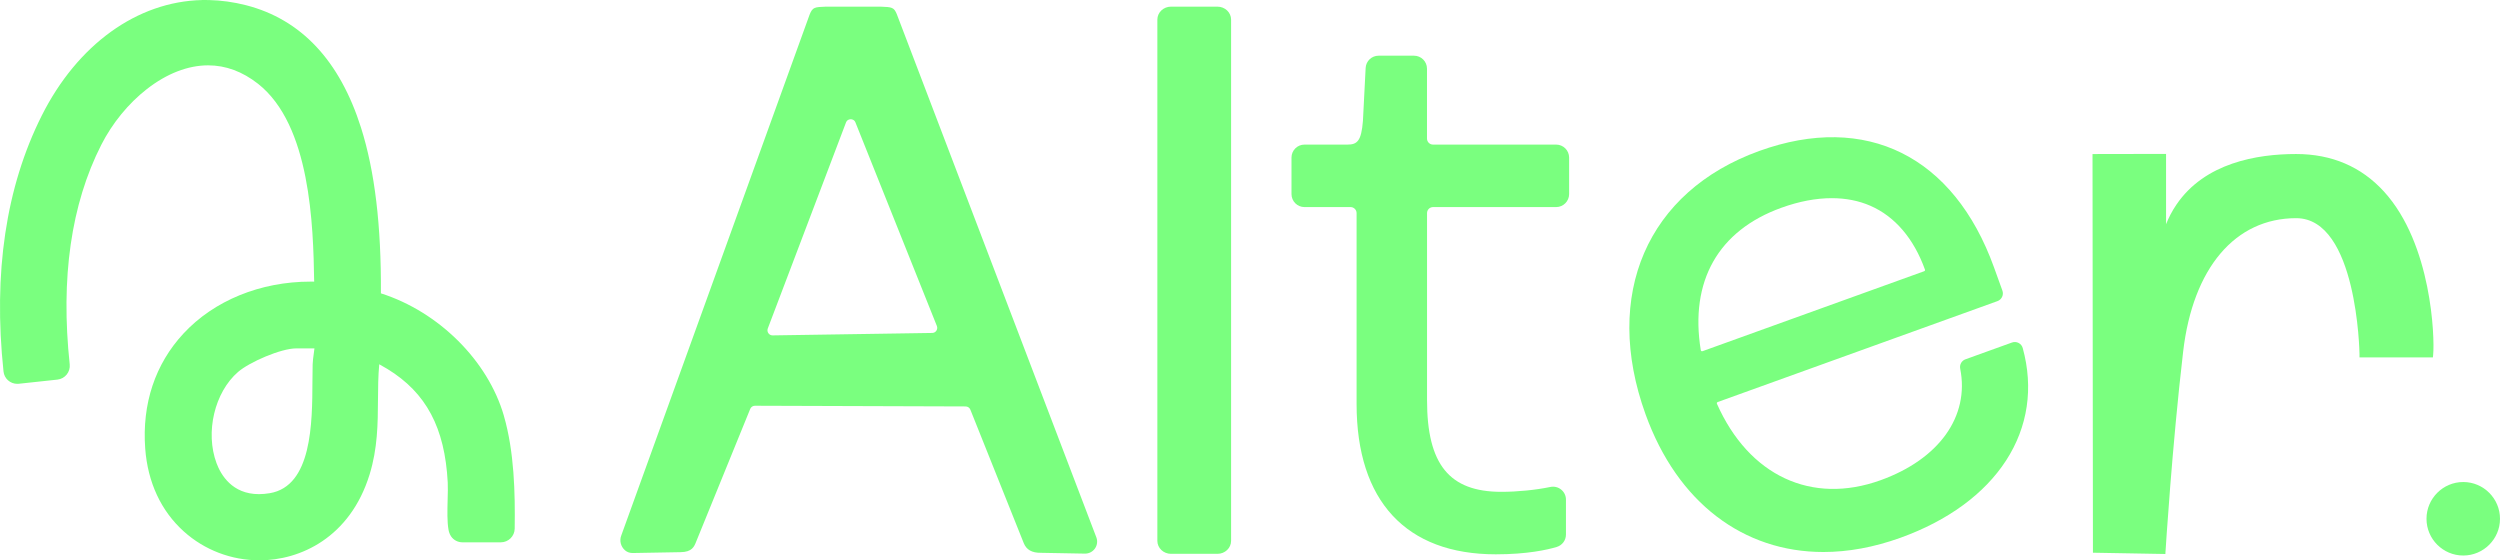 <?xml version="1.0" encoding="UTF-8"?>
<svg id="Layer_2" data-name="Layer 2" xmlns="http://www.w3.org/2000/svg" viewBox="0 0 1082.68 242.65">
  <defs>
    <style>
      .cls-1 {
        fill: #7aff7f;
      }
    </style>
  </defs>
  <g id="Capa_1" data-name="Capa 1">
    <g>
      <path class="cls-1" d="M218.19,179.97c-6.92-23.82-28.23-44.97-53.23-52.93.17-29.42-2.64-52.89-8.6-71.71-9.21-29.09-25.97-46.95-49.81-53.07C101.2.89,95.8.14,90.49.02l-3-.02v.02C59.41.66,33.54,19.28,18.06,50.11,2.56,80.99-3,118.25,1.52,160.87c.32,3.06,2.88,5.36,5.96,5.36.21,0,.43-.01.64-.03l16.75-1.8c3.28-.35,5.67-3.31,5.32-6.6-4-37.35.59-69.33,13.65-95.04,4.76-9.38,11.78-17.97,19.77-24.19,8.62-6.72,17.79-10.27,26.52-10.27h0c7.61,0,14.88,2.69,21.61,7.98,22.74,17.91,23.92,61.26,24.32,85.69-.52,0-1.04-.01-1.56-.01-21.72,0-41.78,8.19-55.03,22.47-12.29,13.24-18.02,30.48-16.58,49.85,1.09,14.62,6.87,27.02,16.72,35.88,8.96,8.06,20.6,12.5,32.8,12.5,17.5,0,39.21-9.77,47.66-37.21,3.48-11.32,3.55-21.92,3.62-32.19.04-5.33.07-10.39.55-15.51,1.29.71,2.62,1.47,3.55,2.05,16.81,10.3,24.86,25.45,26.11,49.12.1,1.95.04,4.62-.04,7.44-.12,4.75-.24,9.66.38,13.05.13.72.39,1.81,1.11,2.87,1.09,1.62,2.94,2.58,4.93,2.58h16.63c3.26,0,5.95-2.65,5.99-5.91.22-15.41-.16-33.28-4.71-48.96ZM135.31,165.16c-.08,18.06-.2,45.35-18.48,48.43-1.62.27-3.21.41-4.7.41-11.63,0-16.5-8.41-18.36-13.42-4.96-13.34-.86-30.69,9.34-39.51,4.93-4.26,18.55-10.19,25.2-10.19h7.87c-.08.74-.19,1.51-.3,2.3-.21,1.51-.43,3.06-.48,4.65-.07,2.23-.08,4.82-.09,7.32Z"/>
      <g>
        <path class="cls-1" d="M527.25,2.88h-20.13c-3.25,0-5.9,2.51-5.9,5.61v225.75c0,3.09,2.65,5.61,5.9,5.61h20.13c3.25,0,5.9-2.51,5.9-5.61V8.49c0-3.09-2.65-5.61-5.9-5.61Z"/>
        <path class="cls-1" d="M673.91,62.62h-53.31c-1.44,0-2.61-1.17-2.61-2.61v-30.28c0-3.09-2.52-5.61-5.61-5.61h-15.36c-2.99,0-5.45,2.34-5.6,5.32l-1.17,22.88c-.68,8.87-2.55,10.3-6.75,10.3h-18.58c-3.09,0-5.61,2.52-5.61,5.61v15.84c0,3.09,2.52,5.61,5.61,5.61h19.97c1.44,0,2.61,1.17,2.61,2.61v82.67c0,41.98,21.41,65.1,60.29,65.1,13.69,0,22.39-1.99,26.36-3.18,2.4-.72,4.02-2.88,4.02-5.38v-15.12c0-1.7-.75-3.28-2.07-4.35-1.31-1.07-3.01-1.48-4.68-1.14-6.34,1.32-14.27,2.11-21.22,2.11-22.56,0-32.19-11.89-32.19-39.75v-80.96c0-1.44,1.17-2.61,2.61-2.61h53.31c3.09,0,5.61-2.52,5.61-5.61v-15.84c0-3.09-2.52-5.61-5.61-5.61Z"/>
        <path class="cls-1" d="M874.2,148.52c-.88-.46-1.92-.53-2.85-.19l-20.16,7.27c-1.67.6-2.63,2.31-2.28,4.06,4.1,20.65-9.11,39.16-34.48,48.31-29.87,10.77-57.03-1.91-70.87-33.1-.09-.19-.04-.37,0-.45.04-.08.13-.24.33-.31l121.15-43.7c1.85-.67,2.81-2.71,2.14-4.56l-3.62-10.03c-17.41-48.27-55.41-67.13-101.65-50.45-48.59,17.53-67.94,62.28-49.28,114.02,13.84,38.37,42.44,59.67,77.04,59.67,10.64,0,21.86-2.02,33.38-6.17,20.53-7.4,36.34-18.98,45.73-33.46,9.45-14.59,11.95-31.43,7.21-48.7-.26-.95-.91-1.76-1.79-2.21ZM833.63,117.17c-.04.08-.13.22-.32.29l-96,34.63c-.22.08-.39,0-.48-.04-.08-.05-.23-.17-.27-.38-4.85-29.92,7.56-51.83,34.93-61.7,7.67-2.77,15.01-4.15,21.81-4.15,6.05,0,11.67,1.1,16.72,3.3,10.61,4.63,18.78,14.18,23.63,27.64h0c.07.19.02.35-.02.43Z"/>
        <path class="cls-1" d="M1053.63,154.76l.12-1.36c.64-7.05-.51-47.66-21.36-70.49-9.81-10.74-22.58-16.2-37.98-16.21h-.1c-16.85,0-39.46,3.81-51.76,21.91-1.97,2.9-3.42,5.79-4.49,8.48v-30.44l-31.85.06.18,172.65,31.37.56.09-1.43c.03-.44,2.78-44.86,7.61-86.23,4.22-36.18,22.52-57.78,48.95-57.78s27.42,58.21,27.42,58.8v1.5h31.79Z"/>
        <path class="cls-1" d="M1066.77,208.75c-8.78,0-15.92,7.14-15.92,15.92s7.14,15.91,15.92,15.91,15.91-7.14,15.91-15.91-7.14-15.92-15.91-15.92Z"/>
        <path class="cls-1" d="M388.43,6.27v-.02c-1.27-3.15-2.15-3.18-7.11-3.37h-23.63c-4.9.19-5.78.22-7.06,3.42l-81.56,225.56c-.91,2.28-.24,4.91,1.68,6.53.87.74,2.07,1.14,3.3,1.11l20.69-.37c4.98-.05,5.91-2.44,6.74-4.54l23.42-57.5c.34-.83,1.14-1.37,2.04-1.37h0l91.25.3c.9,0,1.7.55,2.04,1.38l23.12,57.8c1.17,2.92,3.59,4.26,7.45,4.21l19.02.35s.07,0,.11,0c1.69,0,3.27-.82,4.25-2.2,1-1.41,1.23-3.22.62-4.84L388.43,6.27ZM405.53,143.21c-.41.61-1.06.97-1.8.98l-69.12,1.06c-.77,0-1.41-.33-1.84-.94-.43-.61-.52-1.35-.26-2.05l33.86-89.2c.5-1.31,1.69-1.42,2.04-1.42.37,0,1.54.09,2.06,1.38l35.26,88.14c.27.68.2,1.43-.21,2.04Z"/>
      </g>
    </g>
  </g>
</svg>